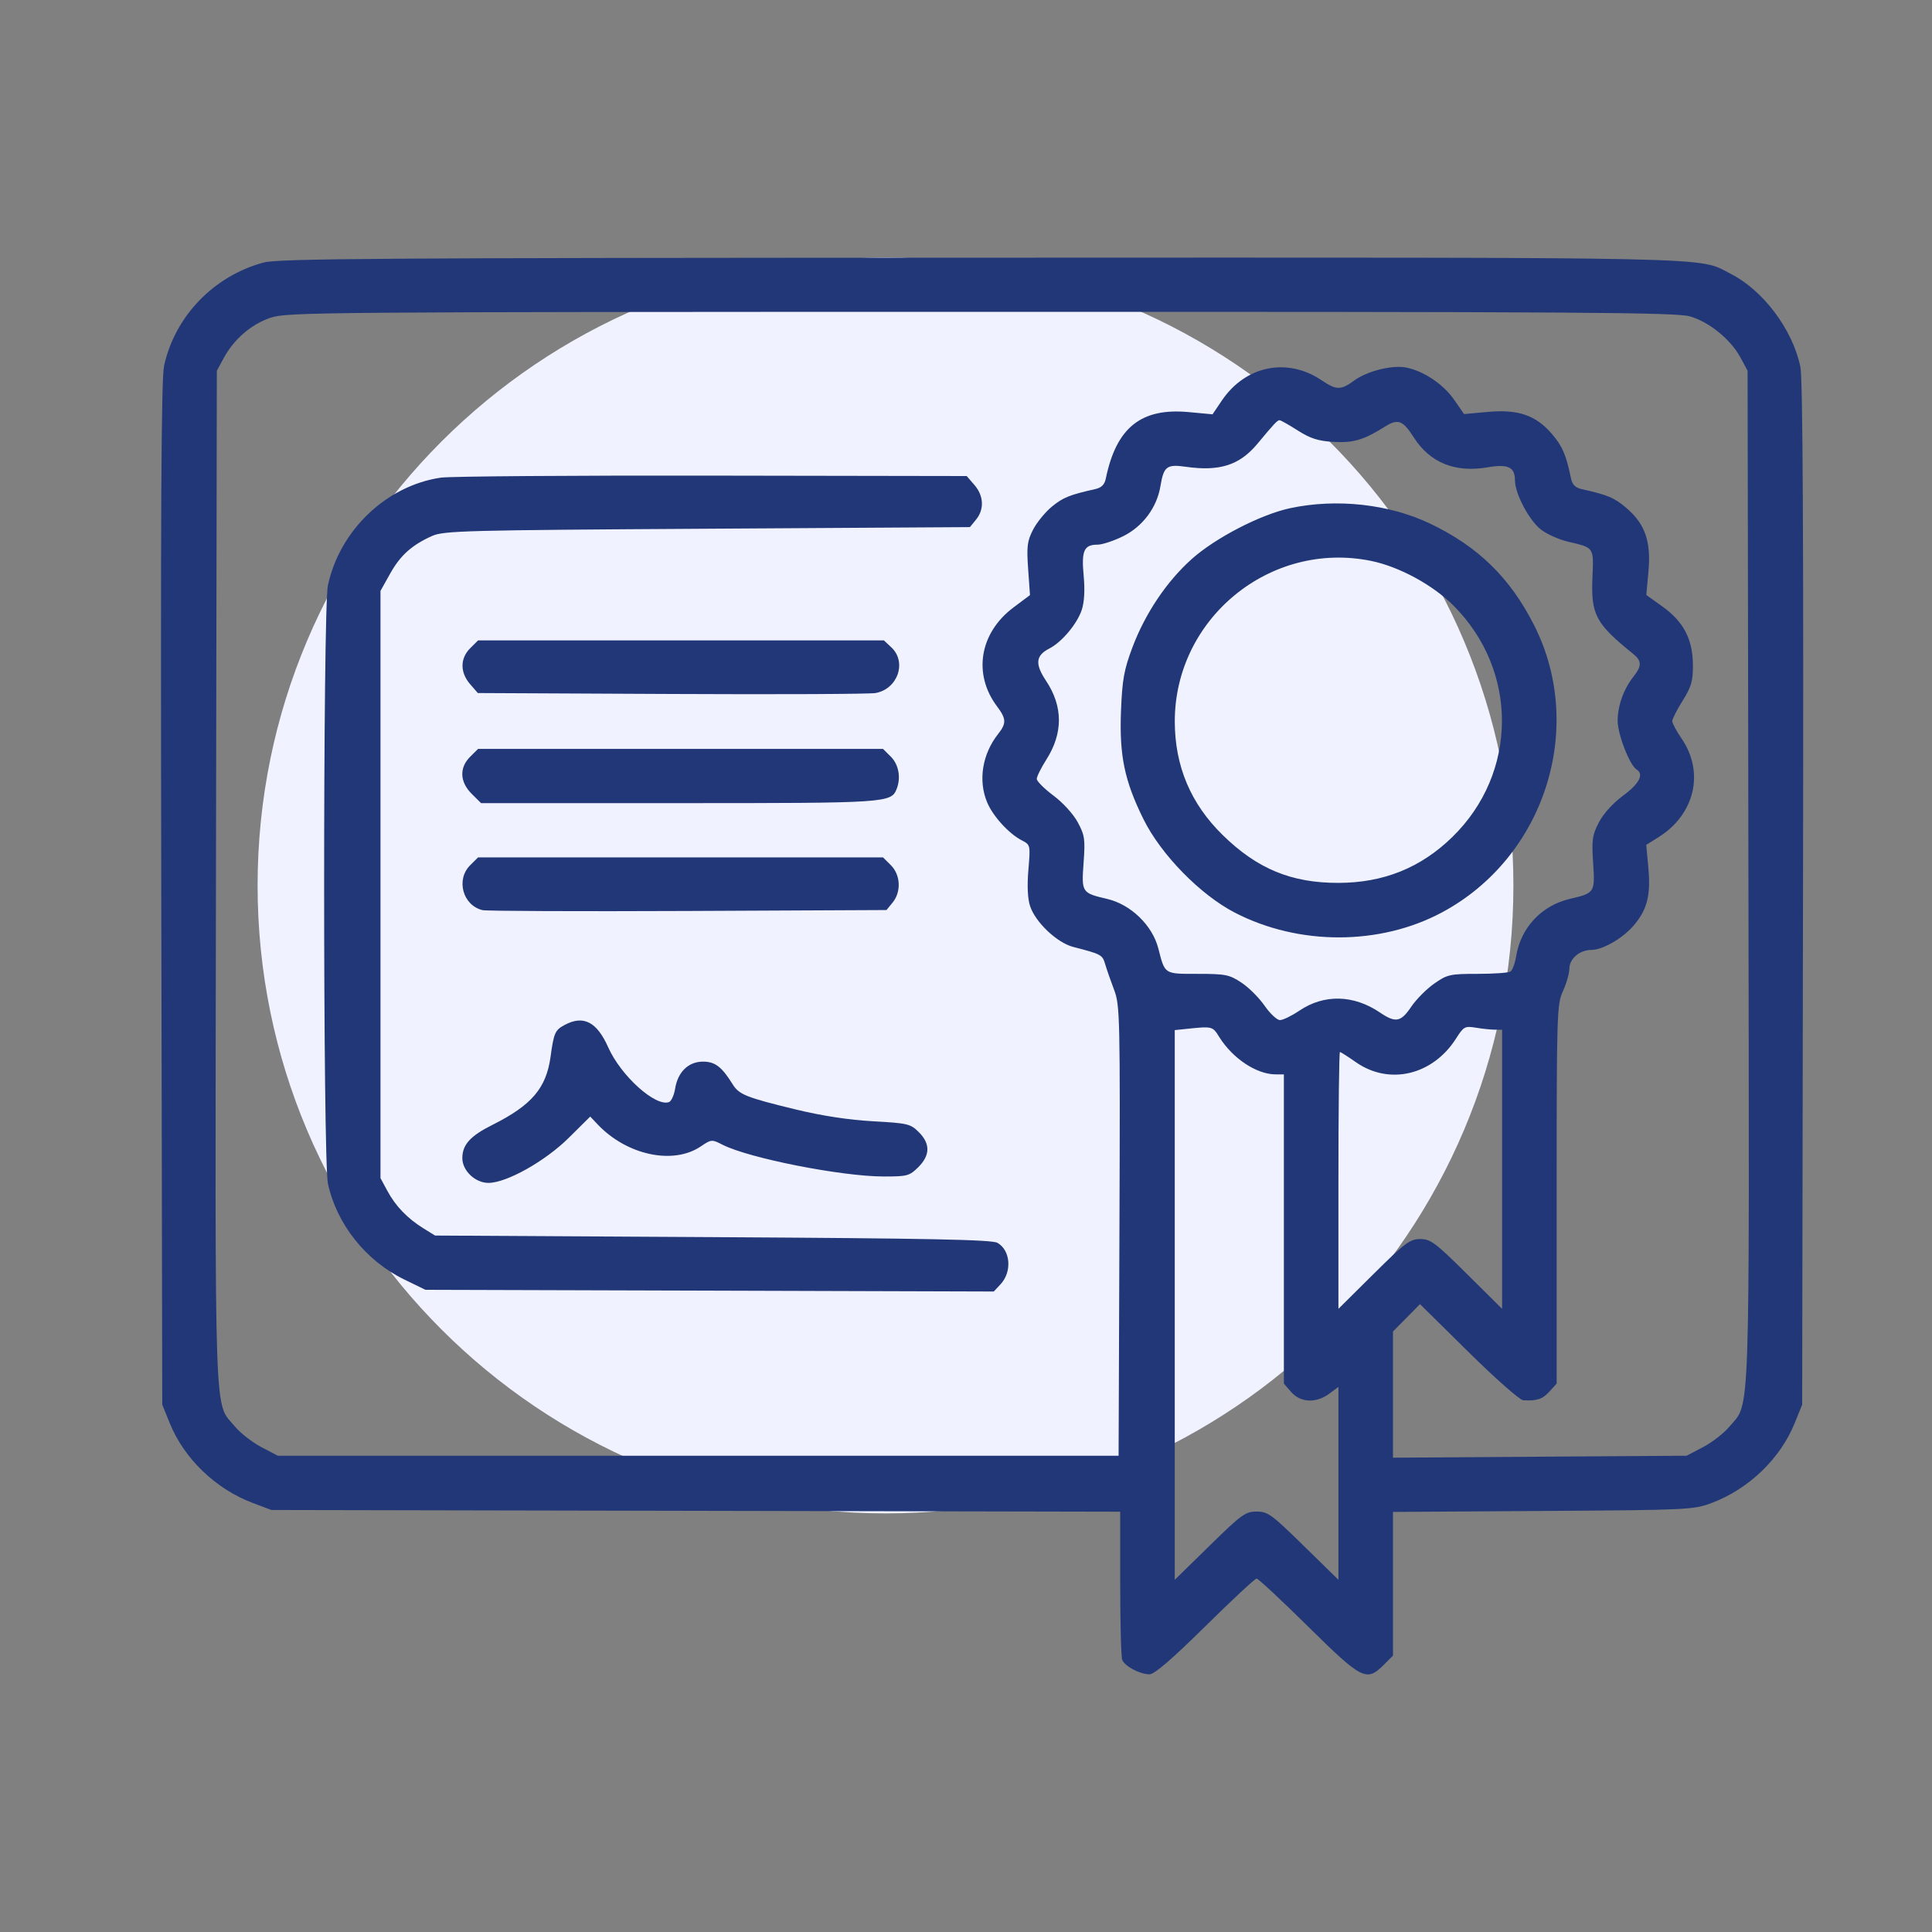 <svg xmlns="http://www.w3.org/2000/svg" width="60" height="60" viewBox="0 0 60 60" fill="none"><rect x="0" y="0" width="60" height="60" fill="#808080" stroke="none"/><path d="M27.5 47C38.27 47 47 38.27 47 27.5C47 16.73 38.27 8 27.5 8C16.73 8 8 16.73 8 27.5C8 38.27 16.73 47 27.5 47Z" fill="#F1F2FF"></path><path fill-rule="evenodd" clip-rule="evenodd" d="M8.189 8.153C6.639 8.567 5.427 9.826 5.095 11.366C5.007 11.774 4.986 15.876 5.009 27.767L5.039 43.623L5.274 44.202C5.721 45.303 6.701 46.245 7.85 46.676L8.428 46.894L21.608 46.92L34.789 46.947V49.167C34.789 50.388 34.817 51.459 34.851 51.547C34.928 51.746 35.401 51.997 35.699 51.997C35.851 51.997 36.391 51.533 37.427 50.511C38.255 49.693 38.974 49.024 39.025 49.024C39.075 49.024 39.794 49.693 40.622 50.511C42.298 52.165 42.438 52.236 42.969 51.708L43.26 51.418V49.186V46.954L47.919 46.924C52.433 46.895 52.597 46.887 53.157 46.676C54.306 46.245 55.286 45.303 55.733 44.202L55.968 43.623L55.994 27.767C56.013 16.687 55.988 11.755 55.913 11.393C55.671 10.233 54.759 9.016 53.746 8.502C52.694 7.969 53.947 7.996 30.457 8.003C11.796 8.008 8.651 8.029 8.189 8.153ZM52.49 9.827C53.089 10.004 53.752 10.546 54.052 11.104L54.273 11.514L54.299 27.217C54.328 44.497 54.361 43.524 53.718 44.295C53.547 44.502 53.175 44.792 52.893 44.94L52.38 45.209L47.82 45.239L43.26 45.27V43.31V41.351L43.68 40.926L44.099 40.501L45.606 41.988C46.434 42.806 47.198 43.48 47.304 43.486C47.728 43.511 47.905 43.453 48.119 43.216L48.343 42.968V37.088C48.343 31.441 48.351 31.19 48.54 30.776C48.649 30.538 48.738 30.223 48.739 30.077C48.742 29.773 49.061 29.501 49.416 29.501C49.762 29.501 50.366 29.16 50.709 28.772C51.149 28.274 51.27 27.82 51.192 26.963L51.126 26.238L51.512 25.996C52.634 25.291 52.939 23.988 52.227 22.943C52.066 22.707 51.934 22.462 51.933 22.397C51.932 22.333 52.077 22.047 52.255 21.762C52.53 21.322 52.578 21.153 52.575 20.64C52.568 19.848 52.282 19.303 51.626 18.834L51.128 18.478L51.194 17.747C51.279 16.815 51.089 16.27 50.508 15.775C50.133 15.456 49.934 15.372 49.117 15.189C48.923 15.146 48.828 15.05 48.789 14.857C48.639 14.13 48.519 13.851 48.195 13.475C47.696 12.895 47.149 12.707 46.207 12.792L45.467 12.859L45.158 12.412C44.83 11.938 44.222 11.528 43.68 11.416C43.245 11.326 42.461 11.521 42.054 11.819C41.643 12.121 41.502 12.12 41.045 11.811C39.978 11.09 38.678 11.354 37.944 12.441L37.656 12.867L36.916 12.798C35.44 12.66 34.669 13.277 34.343 14.857C34.304 15.05 34.209 15.146 34.015 15.189C33.216 15.368 33.013 15.45 32.668 15.733C32.461 15.903 32.197 16.226 32.082 16.451C31.901 16.804 31.88 16.971 31.93 17.671L31.987 18.481L31.477 18.863C30.421 19.653 30.208 20.931 30.964 21.938C31.253 22.323 31.259 22.464 30.999 22.793C30.504 23.419 30.372 24.24 30.658 24.921C30.837 25.347 31.328 25.887 31.726 26.094C32.002 26.238 32.002 26.24 31.938 27.011C31.895 27.512 31.914 27.91 31.991 28.142C32.158 28.645 32.828 29.278 33.33 29.408C34.207 29.634 34.236 29.65 34.324 29.949C34.372 30.111 34.496 30.469 34.601 30.744C34.781 31.219 34.789 31.568 34.765 38.226L34.739 45.209H21.683H8.627L8.114 44.94C7.832 44.792 7.462 44.503 7.293 44.299C6.641 43.512 6.679 44.62 6.707 27.267L6.734 11.514L6.949 11.118C7.267 10.532 7.798 10.075 8.396 9.869C8.904 9.695 9.829 9.687 30.46 9.684C49.172 9.681 52.06 9.7 52.49 9.827ZM40.303 13.369C40.693 13.617 40.935 13.695 41.408 13.723C42.028 13.76 42.355 13.663 43.023 13.242C43.414 12.997 43.571 13.057 43.903 13.579C44.404 14.367 45.184 14.686 46.191 14.514C46.838 14.403 47.047 14.502 47.049 14.921C47.05 15.336 47.495 16.172 47.861 16.45C48.046 16.591 48.421 16.758 48.694 16.822C49.514 17.014 49.494 16.985 49.455 17.928C49.406 19.091 49.552 19.365 50.721 20.308C50.987 20.523 50.99 20.683 50.732 21.009C50.423 21.4 50.237 21.919 50.238 22.387C50.239 22.808 50.611 23.764 50.824 23.896C51.063 24.042 50.913 24.336 50.411 24.706C50.096 24.938 49.795 25.269 49.656 25.537C49.451 25.931 49.429 26.078 49.476 26.793C49.536 27.724 49.529 27.735 48.752 27.916C47.876 28.12 47.229 28.811 47.087 29.691C47.051 29.916 46.971 30.133 46.91 30.172C46.849 30.212 46.388 30.244 45.886 30.244C45.031 30.244 44.946 30.263 44.542 30.546C44.304 30.711 43.983 31.035 43.828 31.264C43.504 31.744 43.343 31.774 42.855 31.444C42.036 30.89 41.121 30.869 40.353 31.387C40.116 31.547 39.845 31.679 39.752 31.68C39.659 31.681 39.443 31.479 39.272 31.232C39.101 30.985 38.777 30.662 38.551 30.514C38.178 30.268 38.058 30.244 37.199 30.244C36.145 30.244 36.182 30.268 35.972 29.452C35.789 28.738 35.117 28.088 34.385 27.917C33.593 27.732 33.585 27.719 33.652 26.789C33.705 26.063 33.687 25.939 33.471 25.537C33.334 25.283 33.009 24.925 32.714 24.706C32.43 24.494 32.198 24.261 32.198 24.189C32.198 24.117 32.332 23.847 32.495 23.59C33.019 22.77 33.015 21.936 32.484 21.14C32.137 20.618 32.163 20.358 32.589 20.14C32.978 19.939 33.45 19.377 33.595 18.94C33.675 18.699 33.696 18.328 33.654 17.878C33.581 17.101 33.664 16.915 34.084 16.915C34.231 16.915 34.589 16.797 34.88 16.653C35.489 16.351 35.929 15.762 36.038 15.099C36.141 14.483 36.234 14.412 36.825 14.496C37.88 14.647 38.501 14.446 39.057 13.774C39.57 13.156 39.669 13.05 39.738 13.05C39.775 13.05 40.029 13.194 40.303 13.369ZM13.689 14.834C12 15.082 10.545 16.472 10.183 18.184C10.027 18.924 10.028 36.022 10.184 36.755C10.453 38.015 11.36 39.154 12.555 39.736L13.212 40.056L22.038 40.082L30.863 40.109L31.073 39.884C31.435 39.496 31.384 38.829 30.976 38.597C30.801 38.498 28.875 38.459 22.132 38.42L13.511 38.371L13.151 38.148C12.657 37.843 12.284 37.456 12.031 36.985L11.816 36.587V27.47V18.352L12.113 17.82C12.43 17.25 12.788 16.928 13.416 16.646C13.78 16.483 14.421 16.465 21.966 16.42L30.122 16.37L30.313 16.136C30.572 15.818 30.552 15.397 30.263 15.063L30.022 14.784L22.115 14.771C17.767 14.764 13.975 14.792 13.689 14.834ZM40.071 15.781C39.154 15.976 37.747 16.703 37.012 17.36C36.232 18.057 35.561 19.057 35.167 20.109C34.907 20.801 34.852 21.107 34.814 22.069C34.759 23.465 34.92 24.242 35.51 25.438C36.053 26.537 37.273 27.786 38.347 28.342C40.33 29.369 42.85 29.368 44.777 28.338C47.967 26.634 49.26 22.606 47.642 19.414C46.894 17.939 45.899 16.969 44.404 16.257C43.137 15.654 41.508 15.475 40.071 15.781ZM42.583 17.42C43.456 17.599 44.501 18.167 45.146 18.814C47.16 20.835 47.141 24.006 45.104 25.994C44.123 26.951 42.966 27.417 41.562 27.419C40.105 27.421 39.042 26.982 37.972 25.933C36.979 24.961 36.487 23.796 36.484 22.411C36.479 19.209 39.448 16.778 42.583 17.42ZM14.602 20.132C14.286 20.447 14.284 20.882 14.598 21.245L14.839 21.523L20.852 21.552C24.16 21.569 27.012 21.555 27.19 21.523C27.881 21.399 28.171 20.561 27.681 20.104L27.451 19.888H21.149H14.847L14.602 20.132ZM14.602 23.501C14.259 23.842 14.277 24.283 14.649 24.653L14.94 24.942H21.082C27.576 24.942 27.679 24.936 27.85 24.492C27.983 24.147 27.908 23.74 27.667 23.501L27.423 23.258H21.135H14.847L14.602 23.501ZM14.602 26.87C14.153 27.317 14.371 28.115 14.983 28.265C15.105 28.294 17.978 28.306 21.368 28.291L27.531 28.262L27.722 28.028C27.993 27.695 27.969 27.17 27.667 26.87L27.423 26.627H21.135H14.847L14.602 26.87ZM17.529 31.834C17.238 31.991 17.199 32.08 17.098 32.819C16.963 33.796 16.512 34.324 15.287 34.937C14.603 35.279 14.358 35.551 14.358 35.969C14.358 36.356 14.759 36.736 15.168 36.736C15.731 36.736 16.932 36.062 17.664 35.336L18.33 34.676L18.556 34.915C19.462 35.874 20.901 36.184 21.76 35.605C22.091 35.381 22.106 35.38 22.44 35.551C23.262 35.97 26.137 36.536 27.446 36.537C28.176 36.537 28.245 36.519 28.518 36.248C28.89 35.878 28.895 35.518 28.534 35.159C28.276 34.902 28.191 34.882 27.114 34.822C26.369 34.781 25.533 34.654 24.723 34.458C23.174 34.082 22.953 33.995 22.753 33.673C22.414 33.128 22.207 32.97 21.833 32.97C21.38 32.97 21.052 33.287 20.967 33.807C20.934 34.01 20.849 34.198 20.779 34.225C20.363 34.384 19.284 33.414 18.889 32.526C18.535 31.73 18.116 31.516 17.529 31.834ZM37.863 32.202C38.281 32.873 39.025 33.366 39.619 33.366H39.872V38.167V42.968L40.096 43.227C40.384 43.56 40.868 43.585 41.272 43.289L41.566 43.072V46.067V49.062L40.484 48.003C39.492 47.031 39.372 46.943 39.025 46.943C38.677 46.943 38.557 47.031 37.565 48.003L36.483 49.062V40.527V31.991L36.857 31.952C37.65 31.869 37.658 31.871 37.863 32.202ZM46.425 31.978L46.649 31.979V36.313V40.647L45.556 39.563C44.575 38.59 44.427 38.48 44.108 38.48C43.788 38.48 43.64 38.59 42.659 39.563L41.566 40.647V36.66C41.566 34.467 41.587 32.672 41.613 32.672C41.639 32.672 41.861 32.814 42.107 32.986C43.144 33.713 44.495 33.393 45.222 32.248C45.455 31.881 45.493 31.86 45.835 31.916C46.036 31.95 46.301 31.977 46.425 31.978Z" fill="#213777"></path></svg>